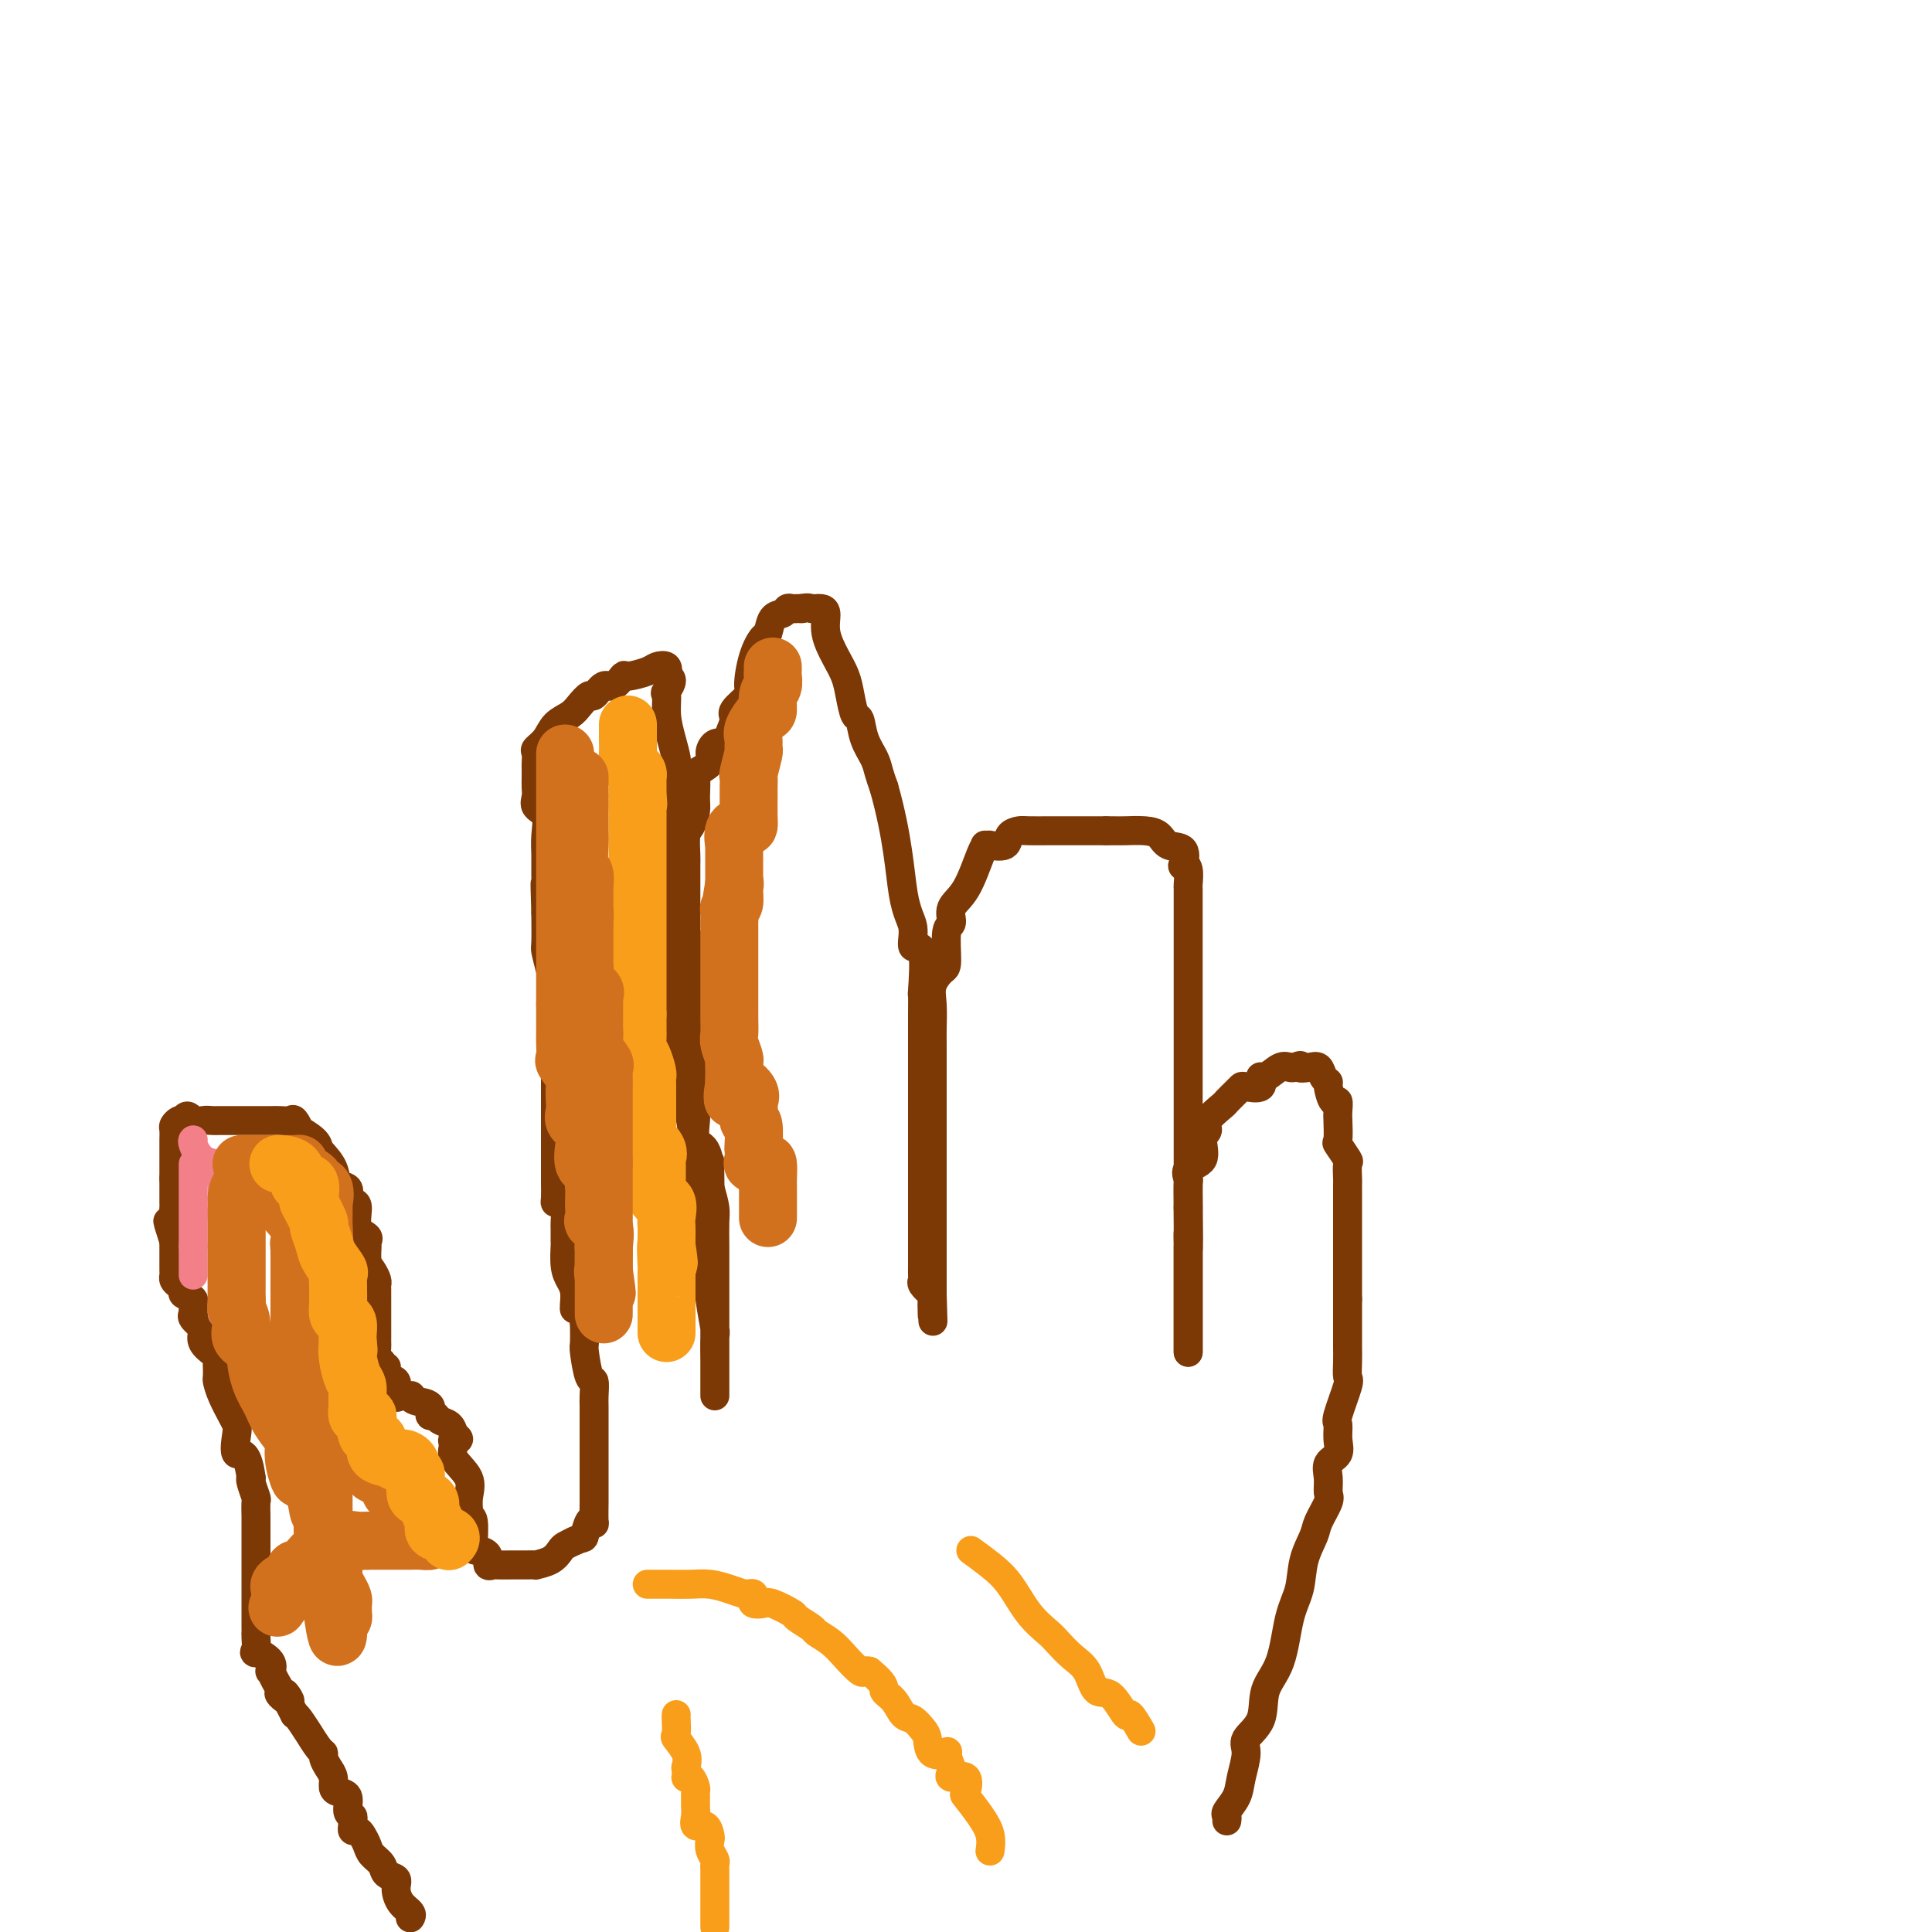 <svg viewBox='0 0 400 400' version='1.1' xmlns='http://www.w3.org/2000/svg' xmlns:xlink='http://www.w3.org/1999/xlink'><g fill='none' stroke='#7C3805' stroke-width='6' stroke-linecap='round' stroke-linejoin='round'><path d='M85,397c-0.051,0.073 -0.103,0.146 0,0c0.103,-0.146 0.360,-0.511 0,-1c-0.360,-0.489 -1.338,-1.104 -2,-2c-0.662,-0.896 -1.007,-2.074 -1,-3c0.007,-0.926 0.367,-1.599 0,-2c-0.367,-0.401 -1.460,-0.531 -2,-1c-0.540,-0.469 -0.526,-1.278 -1,-2c-0.474,-0.722 -1.437,-1.355 -2,-2c-0.563,-0.645 -0.725,-1.300 -1,-2c-0.275,-0.700 -0.662,-1.444 -1,-2c-0.338,-0.556 -0.625,-0.923 -1,-1c-0.375,-0.077 -0.837,0.136 -1,0c-0.163,-0.136 -0.028,-0.621 0,-1c0.028,-0.379 -0.052,-0.651 0,-1c0.052,-0.349 0.234,-0.775 0,-1c-0.234,-0.225 -0.885,-0.248 -1,-1c-0.115,-0.752 0.306,-2.232 0,-3c-0.306,-0.768 -1.340,-0.825 -2,-1c-0.660,-0.175 -0.947,-0.467 -1,-1c-0.053,-0.533 0.128,-1.306 0,-2c-0.128,-0.694 -0.564,-1.308 -1,-2c-0.436,-0.692 -0.871,-1.461 -1,-2c-0.129,-0.539 0.050,-0.848 0,-1c-0.050,-0.152 -0.328,-0.146 -1,-1c-0.672,-0.854 -1.737,-2.569 -2,-3c-0.263,-0.431 0.275,0.422 0,0c-0.275,-0.422 -1.364,-2.121 -2,-3c-0.636,-0.879 -0.818,-0.940 -1,-1'/><path d='M61,355c-3.815,-7.126 -1.351,-3.942 -1,-3c0.351,0.942 -1.409,-0.359 -2,-1c-0.591,-0.641 -0.012,-0.622 0,-1c0.012,-0.378 -0.544,-1.153 -1,-2c-0.456,-0.847 -0.812,-1.765 -1,-2c-0.188,-0.235 -0.208,0.214 0,0c0.208,-0.214 0.644,-1.090 0,-2c-0.644,-0.910 -2.369,-1.854 -3,-2c-0.631,-0.146 -0.169,0.505 0,0c0.169,-0.505 0.045,-2.165 0,-3c-0.045,-0.835 -0.012,-0.843 0,-1c0.012,-0.157 0.003,-0.461 0,-1c-0.003,-0.539 -0.001,-1.313 0,-2c0.001,-0.687 0.000,-1.287 0,-2c-0.000,-0.713 -0.000,-1.538 0,-2c0.000,-0.462 0.000,-0.561 0,-1c-0.000,-0.439 -0.000,-1.218 0,-2c0.000,-0.782 -0.000,-1.565 0,-2c0.000,-0.435 0.000,-0.521 0,-1c-0.000,-0.479 -0.000,-1.351 0,-2c0.000,-0.649 0.000,-1.075 0,-2c-0.000,-0.925 -0.000,-2.350 0,-3c0.000,-0.650 0.001,-0.525 0,-1c-0.001,-0.475 -0.004,-1.549 0,-2c0.004,-0.451 0.015,-0.278 0,-1c-0.015,-0.722 -0.056,-2.338 0,-3c0.056,-0.662 0.207,-0.371 0,-1c-0.207,-0.629 -0.774,-2.180 -1,-3c-0.226,-0.820 -0.113,-0.910 0,-1'/><path d='M52,306c-0.832,-6.487 -2.412,-4.703 -3,-5c-0.588,-0.297 -0.186,-2.675 0,-4c0.186,-1.325 0.155,-1.597 0,-2c-0.155,-0.403 -0.434,-0.938 -1,-2c-0.566,-1.062 -1.420,-2.652 -2,-4c-0.580,-1.348 -0.887,-2.455 -1,-3c-0.113,-0.545 -0.032,-0.526 0,-1c0.032,-0.474 0.015,-1.439 0,-2c-0.015,-0.561 -0.029,-0.718 0,-1c0.029,-0.282 0.101,-0.690 0,-1c-0.101,-0.310 -0.374,-0.520 -1,-1c-0.626,-0.480 -1.603,-1.228 -2,-2c-0.397,-0.772 -0.212,-1.568 0,-2c0.212,-0.432 0.451,-0.501 0,-1c-0.451,-0.499 -1.593,-1.429 -2,-2c-0.407,-0.571 -0.080,-0.783 0,-1c0.080,-0.217 -0.086,-0.439 0,-1c0.086,-0.561 0.426,-1.460 0,-2c-0.426,-0.540 -1.617,-0.722 -2,-1c-0.383,-0.278 0.041,-0.652 0,-1c-0.041,-0.348 -0.547,-0.671 -1,-1c-0.453,-0.329 -0.853,-0.666 -1,-1c-0.147,-0.334 -0.039,-0.666 0,-1c0.039,-0.334 0.011,-0.671 0,-1c-0.011,-0.329 -0.003,-0.652 0,-1c0.003,-0.348 0.001,-0.722 0,-1c-0.001,-0.278 -0.000,-0.459 0,-1c0.000,-0.541 0.000,-1.440 0,-2c-0.000,-0.560 -0.000,-0.780 0,-1'/><path d='M36,257c-2.475,-7.746 -0.663,-2.611 0,-1c0.663,1.611 0.178,-0.302 0,-2c-0.178,-1.698 -0.048,-3.179 0,-4c0.048,-0.821 0.013,-0.980 0,-1c-0.013,-0.020 -0.003,0.101 0,0c0.003,-0.101 0.001,-0.422 0,-1c-0.001,-0.578 -0.000,-1.413 0,-2c0.000,-0.587 0.000,-0.927 0,-1c-0.000,-0.073 -0.000,0.122 0,0c0.000,-0.122 0.000,-0.561 0,-1'/><path d='M36,244c-0.000,-2.743 -0.001,-3.102 0,-4c0.001,-0.898 0.003,-2.335 0,-3c-0.003,-0.665 -0.012,-0.557 0,-1c0.012,-0.443 0.044,-1.438 0,-2c-0.044,-0.562 -0.166,-0.690 0,-1c0.166,-0.310 0.619,-0.803 1,-1c0.381,-0.197 0.691,-0.099 1,0'/><path d='M38,232c0.668,-1.856 1.339,-0.497 2,0c0.661,0.497 1.311,0.133 2,0c0.689,-0.133 1.415,-0.036 2,0c0.585,0.036 1.028,0.010 1,0c-0.028,-0.010 -0.528,-0.003 0,0c0.528,0.003 2.085,0.001 3,0c0.915,-0.001 1.190,-0.000 1,0c-0.190,0.000 -0.844,0.000 0,0c0.844,-0.000 3.184,-0.000 4,0c0.816,0.000 0.106,0.001 0,0c-0.106,-0.001 0.391,-0.002 1,0c0.609,0.002 1.331,0.009 2,0c0.669,-0.009 1.287,-0.032 2,0c0.713,0.032 1.522,0.120 2,0c0.478,-0.120 0.625,-0.446 1,0c0.375,0.446 0.977,1.666 1,2c0.023,0.334 -0.532,-0.218 0,0c0.532,0.218 2.152,1.205 3,2c0.848,0.795 0.924,1.397 1,2'/><path d='M66,238c1.579,1.661 2.528,2.813 3,4c0.472,1.187 0.469,2.409 1,3c0.531,0.591 1.597,0.551 2,1c0.403,0.449 0.145,1.388 0,2c-0.145,0.612 -0.175,0.899 0,1c0.175,0.101 0.555,0.016 1,0c0.445,-0.016 0.957,0.035 1,1c0.043,0.965 -0.381,2.843 0,4c0.381,1.157 1.569,1.594 2,2c0.431,0.406 0.105,0.781 0,1c-0.105,0.219 0.010,0.283 0,1c-0.010,0.717 -0.146,2.089 0,3c0.146,0.911 0.575,1.361 1,2c0.425,0.639 0.846,1.467 1,2c0.154,0.533 0.041,0.773 0,1c-0.041,0.227 -0.011,0.442 0,1c0.011,0.558 0.003,1.459 0,2c-0.003,0.541 -0.001,0.722 0,1c0.001,0.278 0.000,0.655 0,1c-0.000,0.345 -0.000,0.660 0,1c0.000,0.340 0.000,0.706 0,1c-0.000,0.294 -0.001,0.516 0,1c0.001,0.484 0.003,1.229 0,2c-0.003,0.771 -0.011,1.567 0,2c0.011,0.433 0.041,0.501 0,1c-0.041,0.499 -0.155,1.428 0,2c0.155,0.572 0.577,0.786 1,1'/><path d='M79,282c0.724,4.131 1.033,1.457 1,1c-0.033,-0.457 -0.408,1.303 0,2c0.408,0.697 1.598,0.329 2,1c0.402,0.671 0.017,2.379 0,3c-0.017,0.621 0.333,0.154 1,0c0.667,-0.154 1.652,0.005 2,0c0.348,-0.005 0.058,-0.174 0,0c-0.058,0.174 0.116,0.691 1,1c0.884,0.309 2.478,0.411 3,1c0.522,0.589 -0.029,1.666 0,2c0.029,0.334 0.637,-0.075 1,0c0.363,0.075 0.482,0.636 1,1c0.518,0.364 1.434,0.533 2,1c0.566,0.467 0.783,1.234 1,2'/><path d='M94,297c1.867,1.422 0.533,0.978 0,1c-0.533,0.022 -0.267,0.511 0,1'/><path d='M94,299c-0.182,0.799 -0.638,1.798 0,3c0.638,1.202 2.371,2.608 3,4c0.629,1.392 0.154,2.769 0,4c-0.154,1.231 0.013,2.315 0,3c-0.013,0.685 -0.206,0.970 0,1c0.206,0.030 0.811,-0.195 1,1c0.189,1.195 -0.037,3.809 0,5c0.037,1.191 0.336,0.960 1,1c0.664,0.040 1.691,0.350 2,1c0.309,0.650 -0.101,1.638 0,2c0.101,0.362 0.712,0.097 1,0c0.288,-0.097 0.253,-0.026 1,0c0.747,0.026 2.274,0.008 3,0c0.726,-0.008 0.649,-0.004 1,0c0.351,0.004 1.131,0.008 2,0c0.869,-0.008 1.829,-0.030 2,0c0.171,0.030 -0.446,0.110 0,0c0.446,-0.110 1.955,-0.411 3,-1c1.045,-0.589 1.628,-1.466 2,-2c0.372,-0.534 0.535,-0.724 1,-1c0.465,-0.276 1.233,-0.638 2,-1'/><path d='M119,319c1.956,-0.822 1.845,-0.379 2,-1c0.155,-0.621 0.578,-2.308 1,-3c0.422,-0.692 0.845,-0.390 1,0c0.155,0.390 0.041,0.868 0,0c-0.041,-0.868 -0.011,-3.082 0,-4c0.011,-0.918 0.003,-0.538 0,-2c-0.003,-1.462 -0.001,-4.764 0,-6c0.001,-1.236 0.000,-0.406 0,-1c-0.000,-0.594 0.000,-2.610 0,-4c0.000,-1.390 -0.000,-2.153 0,-3c0.000,-0.847 0.001,-1.780 0,-2c-0.001,-0.220 -0.003,0.271 0,0c0.003,-0.271 0.011,-1.306 0,-2c-0.011,-0.694 -0.041,-1.048 0,-2c0.041,-0.952 0.155,-2.501 0,-3c-0.155,-0.499 -0.578,0.052 -1,-1c-0.422,-1.052 -0.845,-3.706 -1,-5c-0.155,-1.294 -0.044,-1.227 0,-2c0.044,-0.773 0.022,-2.387 0,-4'/><path d='M121,274c-0.774,-6.262 -1.710,-3.416 -2,-3c-0.290,0.416 0.066,-1.598 0,-3c-0.066,-1.402 -0.554,-2.191 -1,-3c-0.446,-0.809 -0.852,-1.638 -1,-3c-0.148,-1.362 -0.040,-3.256 0,-4c0.040,-0.744 0.011,-0.339 0,-1c-0.011,-0.661 -0.006,-2.387 0,-3c0.006,-0.613 0.012,-0.111 0,0c-0.012,0.111 -0.042,-0.167 0,-1c0.042,-0.833 0.155,-2.220 0,-3c-0.155,-0.780 -0.577,-0.953 -1,-1c-0.423,-0.047 -0.845,0.031 -1,0c-0.155,-0.031 -0.041,-0.173 0,-1c0.041,-0.827 0.011,-2.341 0,-3c-0.011,-0.659 -0.003,-0.464 0,-1c0.003,-0.536 0.001,-1.804 0,-3c-0.001,-1.196 -0.000,-2.320 0,-3c0.000,-0.680 0.000,-0.914 0,-2c-0.000,-1.086 -0.000,-3.023 0,-4c0.000,-0.977 -0.000,-0.994 0,-2c0.000,-1.006 0.000,-2.999 0,-4c-0.000,-1.001 -0.000,-1.009 0,-2c0.000,-0.991 0.001,-2.967 0,-4c-0.001,-1.033 -0.003,-1.125 0,-2c0.003,-0.875 0.011,-2.532 0,-4c-0.011,-1.468 -0.041,-2.746 0,-4c0.041,-1.254 0.155,-2.482 0,-4c-0.155,-1.518 -0.578,-3.324 -1,-5c-0.422,-1.676 -0.845,-3.220 -1,-4c-0.155,-0.780 -0.044,-0.794 0,-2c0.044,-1.206 0.022,-3.603 0,-6'/><path d='M113,189c-0.309,-9.842 -0.081,-4.948 0,-4c0.081,0.948 0.014,-2.049 0,-4c-0.014,-1.951 0.024,-2.854 0,-4c-0.024,-1.146 -0.112,-2.534 0,-4c0.112,-1.466 0.422,-3.011 0,-4c-0.422,-0.989 -1.577,-1.421 -2,-2c-0.423,-0.579 -0.113,-1.306 0,-2c0.113,-0.694 0.031,-1.356 0,-2c-0.031,-0.644 -0.010,-1.271 0,-2c0.010,-0.729 0.009,-1.559 0,-2c-0.009,-0.441 -0.026,-0.492 0,-1c0.026,-0.508 0.094,-1.473 0,-2c-0.094,-0.527 -0.349,-0.616 0,-1c0.349,-0.384 1.302,-1.064 2,-2c0.698,-0.936 1.142,-2.130 2,-3c0.858,-0.870 2.131,-1.418 3,-2c0.869,-0.582 1.335,-1.197 2,-2c0.665,-0.803 1.531,-1.792 2,-2c0.469,-0.208 0.543,0.366 1,0c0.457,-0.366 1.299,-1.670 2,-2c0.701,-0.330 1.261,0.315 2,0c0.739,-0.315 1.655,-1.588 2,-2c0.345,-0.412 0.117,0.039 1,0c0.883,-0.039 2.876,-0.567 4,-1c1.124,-0.433 1.380,-0.770 2,-1c0.620,-0.230 1.606,-0.351 2,0c0.394,0.351 0.197,1.176 0,2'/><path d='M138,140c2.008,0.357 0.528,2.249 0,3c-0.528,0.751 -0.103,0.360 0,1c0.103,0.640 -0.116,2.312 0,4c0.116,1.688 0.567,3.392 1,5c0.433,1.608 0.848,3.120 1,4c0.152,0.880 0.041,1.129 0,3c-0.041,1.871 -0.011,5.365 0,7c0.011,1.635 0.003,1.412 0,2c-0.003,0.588 -0.001,1.986 0,4c0.001,2.014 0.000,4.643 0,6c-0.000,1.357 -0.000,1.443 0,2c0.000,0.557 0.000,1.586 0,3c-0.000,1.414 -0.000,3.212 0,4c0.000,0.788 0.000,0.567 0,1c-0.000,0.433 -0.000,1.519 0,3c0.000,1.481 0.000,3.357 0,4c-0.000,0.643 -0.000,0.054 0,1c0.000,0.946 0.001,3.428 0,4c-0.001,0.572 -0.002,-0.766 0,0c0.002,0.766 0.008,3.635 0,5c-0.008,1.365 -0.030,1.226 0,2c0.030,0.774 0.113,2.462 0,4c-0.113,1.538 -0.423,2.925 0,4c0.423,1.075 1.580,1.836 2,3c0.420,1.164 0.102,2.731 0,4c-0.102,1.269 0.011,2.239 0,3c-0.011,0.761 -0.147,1.312 0,2c0.147,0.688 0.575,1.514 1,4c0.425,2.486 0.845,6.631 1,9c0.155,2.369 0.044,2.963 0,4c-0.044,1.037 -0.022,2.519 0,4'/><path d='M144,249c0.747,17.835 -0.384,7.921 0,5c0.384,-2.921 2.285,1.150 3,4c0.715,2.850 0.244,4.478 0,6c-0.244,1.522 -0.262,2.937 0,5c0.262,2.063 0.802,4.774 1,6c0.198,1.226 0.053,0.968 0,2c-0.053,1.032 -0.014,3.354 0,5c0.014,1.646 0.004,2.616 0,3c-0.004,0.384 -0.001,0.184 0,1c0.001,0.816 0.000,2.650 0,3c-0.000,0.350 -0.000,-0.785 0,-2c0.000,-1.215 0.000,-2.511 0,-4c-0.000,-1.489 0.000,-3.170 0,-5c-0.000,-1.830 -0.000,-3.810 0,-5c0.000,-1.190 0.001,-1.591 0,-3c-0.001,-1.409 -0.003,-3.825 0,-6c0.003,-2.175 0.011,-4.109 0,-6c-0.011,-1.891 -0.041,-3.740 0,-5c0.041,-1.260 0.155,-1.931 0,-3c-0.155,-1.069 -0.577,-2.534 -1,-4'/><path d='M147,246c-0.127,-7.620 0.057,-5.169 0,-5c-0.057,0.169 -0.355,-1.943 -1,-3c-0.645,-1.057 -1.637,-1.060 -2,-2c-0.363,-0.940 -0.097,-2.816 0,-4c0.097,-1.184 0.026,-1.677 0,-2c-0.026,-0.323 -0.007,-0.477 0,-2c0.007,-1.523 0.002,-4.415 0,-6c-0.002,-1.585 0.000,-1.862 0,-4c-0.000,-2.138 -0.003,-6.136 0,-8c0.003,-1.864 0.011,-1.593 0,-2c-0.011,-0.407 -0.041,-1.492 0,-3c0.041,-1.508 0.155,-3.440 0,-5c-0.155,-1.560 -0.577,-2.749 -1,-4c-0.423,-1.251 -0.845,-2.565 -1,-3c-0.155,-0.435 -0.042,0.010 0,-1c0.042,-1.010 0.011,-3.476 0,-5c-0.011,-1.524 -0.004,-2.107 0,-3c0.004,-0.893 0.004,-2.097 0,-3c-0.004,-0.903 -0.011,-1.505 0,-2c0.011,-0.495 0.041,-0.882 0,-2c-0.041,-1.118 -0.154,-2.965 0,-4c0.154,-1.035 0.574,-1.256 1,-2c0.426,-0.744 0.858,-2.009 1,-3c0.142,-0.991 -0.005,-1.707 0,-3c0.005,-1.293 0.161,-3.163 0,-4c-0.161,-0.837 -0.640,-0.641 0,-1c0.640,-0.359 2.398,-1.271 3,-2c0.602,-0.729 0.047,-1.273 0,-2c-0.047,-0.727 0.415,-1.636 1,-2c0.585,-0.364 1.292,-0.182 2,0'/><path d='M150,154c1.081,-1.374 0.783,-1.309 1,-2c0.217,-0.691 0.950,-2.137 1,-3c0.050,-0.863 -0.582,-1.142 0,-2c0.582,-0.858 2.380,-2.294 3,-3c0.620,-0.706 0.063,-0.683 0,-2c-0.063,-1.317 0.368,-3.974 1,-6c0.632,-2.026 1.465,-3.422 2,-4c0.535,-0.578 0.773,-0.337 1,-1c0.227,-0.663 0.442,-2.230 1,-3c0.558,-0.770 1.459,-0.742 2,-1c0.541,-0.258 0.722,-0.801 1,-1c0.278,-0.199 0.652,-0.054 1,0c0.348,0.054 0.671,0.015 1,0c0.329,-0.015 0.665,-0.008 1,0'/><path d='M166,126c1.332,-0.310 1.662,-0.086 2,0c0.338,0.086 0.685,0.035 1,0c0.315,-0.035 0.599,-0.054 1,0c0.401,0.054 0.919,0.179 1,1c0.081,0.821 -0.277,2.336 0,4c0.277,1.664 1.188,3.476 2,5c0.812,1.524 1.526,2.760 2,4c0.474,1.240 0.708,2.485 1,4c0.292,1.515 0.641,3.301 1,4c0.359,0.699 0.726,0.312 1,1c0.274,0.688 0.455,2.453 1,4c0.545,1.547 1.454,2.878 2,4c0.546,1.122 0.727,2.035 1,3c0.273,0.965 0.636,1.983 1,3'/><path d='M183,163c2.942,10.352 3.296,17.732 4,22c0.704,4.268 1.758,5.424 2,7c0.242,1.576 -0.327,3.572 0,4c0.327,0.428 1.552,-0.714 2,1c0.448,1.714 0.120,6.282 0,8c-0.120,1.718 -0.032,0.585 0,1c0.032,0.415 0.009,2.379 0,4c-0.009,1.621 -0.002,2.898 0,4c0.002,1.102 0.001,2.030 0,3c-0.001,0.970 -0.000,1.982 0,3c0.000,1.018 0.000,2.041 0,3c-0.000,0.959 -0.000,1.855 0,3c0.000,1.145 0.000,2.539 0,4c-0.000,1.461 -0.000,2.989 0,4c0.000,1.011 0.000,1.505 0,2c-0.000,0.495 -0.000,0.993 0,2c0.000,1.007 0.000,2.525 0,4c-0.000,1.475 -0.000,2.907 0,4c0.000,1.093 0.000,1.847 0,3c-0.000,1.153 -0.000,2.704 0,4c0.000,1.296 0.000,2.336 0,3c-0.000,0.664 -0.002,0.951 0,2c0.002,1.049 0.006,2.861 0,4c-0.006,1.139 -0.022,1.604 0,2c0.022,0.396 0.083,0.722 0,1c-0.083,0.278 -0.309,0.508 0,1c0.309,0.492 1.155,1.246 2,2'/><path d='M193,268c0.309,10.068 0.083,3.739 0,2c-0.083,-1.739 -0.022,1.113 0,2c0.022,0.887 0.006,-0.191 0,-1c-0.006,-0.809 -0.002,-1.351 0,-2c0.002,-0.649 0.000,-1.407 0,-2c-0.000,-0.593 -0.000,-1.021 0,-2c0.000,-0.979 0.000,-2.507 0,-4c-0.000,-1.493 -0.000,-2.949 0,-4c0.000,-1.051 0.000,-1.698 0,-3c-0.000,-1.302 -0.000,-3.261 0,-4c0.000,-0.739 0.000,-0.259 0,-1c-0.000,-0.741 -0.000,-2.704 0,-4c0.000,-1.296 0.000,-1.925 0,-3c-0.000,-1.075 -0.000,-2.597 0,-4c0.000,-1.403 0.000,-2.687 0,-4c-0.000,-1.313 -0.000,-2.657 0,-4'/><path d='M193,230c0.000,-7.622 0.000,-5.676 0,-6c-0.000,-0.324 -0.000,-2.917 0,-4c0.000,-1.083 0.000,-0.656 0,-1c-0.000,-0.344 -0.002,-1.460 0,-2c0.002,-0.540 0.007,-0.506 0,-1c-0.007,-0.494 -0.026,-1.518 0,-3c0.026,-1.482 0.097,-3.424 0,-5c-0.097,-1.576 -0.361,-2.788 0,-4c0.361,-1.212 1.348,-2.425 2,-3c0.652,-0.575 0.968,-0.513 1,-2c0.032,-1.487 -0.220,-4.524 0,-6c0.220,-1.476 0.910,-1.390 1,-2c0.090,-0.610 -0.422,-1.915 0,-3c0.422,-1.085 1.778,-1.951 3,-4c1.222,-2.049 2.310,-5.282 3,-7c0.690,-1.718 0.980,-1.923 1,-2c0.020,-0.077 -0.231,-0.027 0,0c0.231,0.027 0.944,0.032 1,0c0.056,-0.032 -0.545,-0.100 0,0c0.545,0.100 2.237,0.366 3,0c0.763,-0.366 0.598,-1.366 1,-2c0.402,-0.634 1.372,-0.902 2,-1c0.628,-0.098 0.914,-0.026 2,0c1.086,0.026 2.971,0.007 4,0c1.029,-0.007 1.200,-0.002 2,0c0.800,0.002 2.229,0.001 4,0c1.771,-0.001 3.886,-0.000 6,0'/><path d='M229,172c3.491,0.008 3.220,0.027 4,0c0.780,-0.027 2.612,-0.101 4,0c1.388,0.101 2.332,0.377 3,1c0.668,0.623 1.058,1.593 2,2c0.942,0.407 2.434,0.249 3,1c0.566,0.751 0.204,2.409 0,3c-0.204,0.591 -0.251,0.116 0,0c0.251,-0.116 0.799,0.127 1,1c0.201,0.873 0.054,2.376 0,3c-0.054,0.624 -0.014,0.370 0,1c0.014,0.630 0.004,2.143 0,3c-0.004,0.857 -0.001,1.059 0,2c0.001,0.941 0.000,2.620 0,4c-0.000,1.380 -0.000,2.460 0,4c0.000,1.540 0.000,3.541 0,4c-0.000,0.459 -0.000,-0.625 0,0c0.000,0.625 0.000,2.960 0,5c-0.000,2.040 -0.000,3.785 0,5c0.000,1.215 0.000,1.902 0,3c-0.000,1.098 -0.000,2.609 0,4c0.000,1.391 0.000,2.662 0,4c-0.000,1.338 -0.000,2.743 0,4c0.000,1.257 0.000,2.366 0,4c-0.000,1.634 -0.000,3.791 0,6c0.000,2.209 0.000,4.468 0,5c-0.000,0.532 -0.000,-0.665 0,0c0.000,0.665 0.000,3.190 0,5c-0.000,1.810 -0.000,2.905 0,4'/><path d='M246,250c0.155,12.743 0.041,7.600 0,6c-0.041,-1.600 -0.011,0.344 0,2c0.011,1.656 0.003,3.025 0,4c-0.003,0.975 -0.001,1.556 0,2c0.001,0.444 0.000,0.752 0,1c-0.000,0.248 -0.000,0.436 0,1c0.000,0.564 0.000,1.503 0,2c-0.000,0.497 -0.000,0.552 0,1c0.000,0.448 0.000,1.290 0,2c-0.000,0.710 -0.000,1.289 0,2c0.000,0.711 0.000,1.554 0,2c-0.000,0.446 -0.000,0.495 0,1c0.000,0.505 0.000,1.467 0,2c-0.000,0.533 -0.000,0.638 0,1c0.000,0.362 0.000,0.982 0,1c-0.000,0.018 -0.000,-0.566 0,-1c0.000,-0.434 0.000,-0.717 0,-1'/><path d='M246,278c0.000,4.162 0.000,0.568 0,-1c-0.000,-1.568 -0.000,-1.111 0,-1c0.000,0.111 0.000,-0.124 0,-1c-0.000,-0.876 -0.000,-2.394 0,-3c0.000,-0.606 0.000,-0.299 0,-1c-0.000,-0.701 -0.000,-2.410 0,-3c0.000,-0.590 0.000,-0.060 0,-2c-0.000,-1.940 -0.000,-6.348 0,-8c0.000,-1.652 0.001,-0.546 0,-1c-0.001,-0.454 -0.003,-2.468 0,-4c0.003,-1.532 0.013,-2.582 0,-4c-0.013,-1.418 -0.047,-3.202 0,-4c0.047,-0.798 0.175,-0.609 0,-1c-0.175,-0.391 -0.652,-1.363 0,-2c0.652,-0.637 2.434,-0.938 3,-2c0.566,-1.062 -0.085,-2.885 0,-4c0.085,-1.115 0.905,-1.521 1,-2c0.095,-0.479 -0.535,-1.032 0,-2c0.535,-0.968 2.235,-2.351 3,-3c0.765,-0.649 0.595,-0.564 1,-1c0.405,-0.436 1.387,-1.393 2,-2c0.613,-0.607 0.859,-0.865 1,-1c0.141,-0.135 0.177,-0.149 1,0c0.823,0.149 2.434,0.460 3,0c0.566,-0.460 0.088,-1.692 0,-2c-0.088,-0.308 0.213,0.309 1,0c0.787,-0.309 2.058,-1.545 3,-2c0.942,-0.455 1.555,-0.130 2,0c0.445,0.130 0.723,0.065 1,0'/><path d='M268,221c1.991,-0.781 0.968,-0.234 1,0c0.032,0.234 1.118,0.154 2,0c0.882,-0.154 1.560,-0.383 2,0c0.440,0.383 0.644,1.379 1,2c0.356,0.621 0.866,0.867 1,1c0.134,0.133 -0.108,0.155 0,1c0.108,0.845 0.565,2.514 1,3c0.435,0.486 0.846,-0.213 1,0c0.154,0.213 0.049,1.336 0,2c-0.049,0.664 -0.041,0.869 0,2c0.041,1.131 0.116,3.189 0,4c-0.116,0.811 -0.423,0.374 0,1c0.423,0.626 1.578,2.313 2,3c0.422,0.687 0.113,0.373 0,1c-0.113,0.627 -0.030,2.193 0,3c0.030,0.807 0.008,0.853 0,1c-0.008,0.147 -0.002,0.394 0,1c0.002,0.606 0.001,1.571 0,2c-0.001,0.429 -0.000,0.322 0,1c0.000,0.678 0.000,2.140 0,3c-0.000,0.860 -0.000,1.119 0,2c0.000,0.881 0.000,2.383 0,3c-0.000,0.617 -0.000,0.348 0,1c0.000,0.652 0.000,2.226 0,3c-0.000,0.774 -0.000,0.747 0,1c0.000,0.253 0.000,0.787 0,2c-0.000,1.213 -0.000,3.107 0,5'/><path d='M279,269c0.000,5.528 0.000,4.849 0,5c-0.000,0.151 -0.001,1.133 0,2c0.001,0.867 0.002,1.617 0,2c-0.002,0.383 -0.008,0.397 0,1c0.008,0.603 0.031,1.795 0,3c-0.031,1.205 -0.114,2.423 0,3c0.114,0.577 0.425,0.515 0,2c-0.425,1.485 -1.586,4.519 -2,6c-0.414,1.481 -0.083,1.411 0,2c0.083,0.589 -0.083,1.839 0,3c0.083,1.161 0.417,2.234 0,3c-0.417,0.766 -1.583,1.223 -2,2c-0.417,0.777 -0.086,1.872 0,3c0.086,1.128 -0.075,2.288 0,3c0.075,0.712 0.386,0.976 0,2c-0.386,1.024 -1.469,2.807 -2,4c-0.531,1.193 -0.511,1.795 -1,3c-0.489,1.205 -1.487,3.012 -2,5c-0.513,1.988 -0.541,4.156 -1,6c-0.459,1.844 -1.350,3.365 -2,6c-0.650,2.635 -1.059,6.384 -2,9c-0.941,2.616 -2.413,4.100 -3,6c-0.587,1.900 -0.289,4.216 -1,6c-0.711,1.784 -2.433,3.035 -3,4c-0.567,0.965 0.020,1.645 0,3c-0.020,1.355 -0.646,3.385 -1,5c-0.354,1.615 -0.435,2.814 -1,4c-0.565,1.186 -1.614,2.358 -2,3c-0.386,0.642 -0.110,0.755 0,1c0.110,0.245 0.055,0.623 0,1'/></g>
<g fill='none' stroke='#F99E1B' stroke-width='6' stroke-linecap='round' stroke-linejoin='round'><path d='M201,321c1.329,0.967 2.659,1.935 4,3c1.341,1.065 2.694,2.228 4,4c1.306,1.772 2.566,4.153 4,6c1.434,1.847 3.041,3.162 4,4c0.959,0.838 1.271,1.201 2,2c0.729,0.799 1.877,2.034 3,3c1.123,0.966 2.222,1.664 3,3c0.778,1.336 1.235,3.311 2,4c0.765,0.689 1.838,0.091 3,1c1.162,0.909 2.415,3.326 3,4c0.585,0.674 0.504,-0.396 1,0c0.496,0.396 1.570,2.256 2,3c0.430,0.744 0.215,0.372 0,0'/><path d='M134,328c0.601,0.002 1.203,0.003 2,0c0.797,-0.003 1.790,-0.011 3,0c1.210,0.011 2.639,0.042 4,0c1.361,-0.042 2.656,-0.156 4,0c1.344,0.156 2.739,0.580 4,1c1.261,0.420 2.389,0.834 3,1c0.611,0.166 0.706,0.083 1,0c0.294,-0.083 0.786,-0.168 1,0c0.214,0.168 0.149,0.588 0,1c-0.149,0.412 -0.383,0.816 0,1c0.383,0.184 1.381,0.147 2,0c0.619,-0.147 0.857,-0.405 2,0c1.143,0.405 3.191,1.473 4,2c0.809,0.527 0.379,0.514 1,1c0.621,0.486 2.292,1.472 3,2c0.708,0.528 0.452,0.597 1,1c0.548,0.403 1.901,1.141 3,2c1.099,0.859 1.944,1.838 3,3c1.056,1.162 2.323,2.505 3,3c0.677,0.495 0.765,0.141 1,0c0.235,-0.141 0.618,-0.071 1,0'/><path d='M180,346c3.678,2.997 2.873,3.489 3,4c0.127,0.511 1.186,1.042 2,2c0.814,0.958 1.382,2.345 2,3c0.618,0.655 1.288,0.579 2,1c0.712,0.421 1.468,1.339 2,2c0.532,0.661 0.840,1.063 1,2c0.160,0.937 0.173,2.407 1,3c0.827,0.593 2.467,0.307 3,0c0.533,-0.307 -0.042,-0.635 0,0c0.042,0.635 0.702,2.234 1,3c0.298,0.766 0.235,0.700 0,1c-0.235,0.300 -0.642,0.968 0,1c0.642,0.032 2.334,-0.572 3,0c0.666,0.572 0.308,2.318 0,3c-0.308,0.682 -0.566,0.299 0,1c0.566,0.701 1.956,2.487 3,4c1.044,1.513 1.743,2.754 2,4c0.257,1.246 0.074,2.499 0,3c-0.074,0.501 -0.037,0.251 0,0'/><path d='M140,355c-0.016,0.094 -0.032,0.188 0,1c0.032,0.812 0.112,2.341 0,3c-0.112,0.659 -0.415,0.447 0,1c0.415,0.553 1.547,1.872 2,3c0.453,1.128 0.226,2.064 0,3'/><path d='M142,366c0.265,2.184 -0.073,2.142 0,2c0.073,-0.142 0.555,-0.386 1,0c0.445,0.386 0.852,1.401 1,2c0.148,0.599 0.038,0.781 0,1c-0.038,0.219 -0.004,0.473 0,1c0.004,0.527 -0.023,1.325 0,2c0.023,0.675 0.098,1.227 0,2c-0.098,0.773 -0.367,1.768 0,2c0.367,0.232 1.370,-0.299 2,0c0.630,0.299 0.887,1.428 1,2c0.113,0.572 0.083,0.587 0,1c-0.083,0.413 -0.218,1.223 0,2c0.218,0.777 0.791,1.522 1,2c0.209,0.478 0.056,0.691 0,1c-0.056,0.309 -0.015,0.715 0,1c0.015,0.285 0.004,0.447 0,1c-0.004,0.553 -0.001,1.495 0,2c0.001,0.505 0.000,0.573 0,1c-0.000,0.427 -0.000,1.214 0,2c0.000,0.786 0.000,1.572 0,2c-0.000,0.428 -0.000,0.500 0,1c0.000,0.500 0.000,1.429 0,2c-0.000,0.571 -0.000,0.786 0,1'/></g>
<g fill='none' stroke='#F37F89' stroke-width='6' stroke-linecap='round' stroke-linejoin='round'><path d='M40,241c0.000,1.674 0.000,3.347 0,4c0.000,0.653 0.000,0.284 0,1c0.000,0.716 0.000,2.516 0,3c0.000,0.484 0.000,-0.348 0,0c0.000,0.348 0.000,1.875 0,3c0.000,1.125 0.000,1.848 0,2c0.000,0.152 0.000,-0.267 0,0c0.000,0.267 0.000,1.219 0,2c0.000,0.781 0.000,1.390 0,2'/><path d='M40,258c0.000,2.419 0.000,-0.032 0,0c0.000,0.032 0.000,2.547 0,4c0.000,1.453 0.000,1.844 0,2c0.000,0.156 0.000,0.078 0,0'/><path d='M40,236c-0.133,0.112 -0.267,0.223 0,1c0.267,0.777 0.933,2.218 2,3c1.067,0.782 2.535,0.905 3,1c0.465,0.095 -0.071,0.162 0,1c0.071,0.838 0.751,2.448 1,3c0.249,0.552 0.067,0.045 0,0c-0.067,-0.045 -0.018,0.373 0,1c0.018,0.627 0.005,1.465 0,2c-0.005,0.535 -0.003,0.768 0,1'/><path d='M46,249c0.928,2.065 0.249,0.727 0,1c-0.249,0.273 -0.067,2.156 0,3c0.067,0.844 0.018,0.650 0,1c-0.018,0.350 -0.005,1.246 0,2c0.005,0.754 0.001,1.367 0,2c-0.001,0.633 -0.000,1.286 0,2c0.000,0.714 0.000,1.489 0,2c-0.000,0.511 -0.000,0.756 0,1c0.000,0.244 0.000,0.485 0,1c-0.000,0.515 -0.000,1.305 0,2c0.000,0.695 0.000,1.297 0,2c-0.000,0.703 -0.000,1.508 0,2c0.000,0.492 0.000,0.671 0,1c-0.000,0.329 -0.000,0.808 0,1c0.000,0.192 0.000,0.096 0,0'/></g>
<g fill='none' stroke='#D2711D' stroke-width='12' stroke-linecap='round' stroke-linejoin='round'><path d='M50,241c0.534,0.001 1.068,0.002 2,0c0.932,-0.002 2.262,-0.008 4,0c1.738,0.008 3.886,0.030 5,0c1.114,-0.030 1.196,-0.113 1,0c-0.196,0.113 -0.669,0.420 0,1c0.669,0.580 2.481,1.431 3,2c0.519,0.569 -0.253,0.856 0,1c0.253,0.144 1.532,0.146 2,1c0.468,0.854 0.125,2.559 0,3c-0.125,0.441 -0.034,-0.381 0,0c0.034,0.381 0.010,1.966 0,3c-0.010,1.034 -0.005,1.517 0,2'/><path d='M67,254c0.309,3.719 0.083,8.018 0,10c-0.083,1.982 -0.022,1.648 0,2c0.022,0.352 0.006,1.390 0,2c-0.006,0.610 -0.002,0.792 0,1c0.002,0.208 0.000,0.441 0,1c-0.000,0.559 -0.000,1.443 0,2c0.000,0.557 0.000,0.787 0,1c-0.000,0.213 -0.000,0.410 0,1c0.000,0.590 0.000,1.573 0,2c-0.000,0.427 -0.000,0.299 0,1c0.000,0.701 0.000,2.233 0,3c-0.000,0.767 -0.000,0.769 0,1c0.000,0.231 0.000,0.691 0,1c-0.000,0.309 -0.000,0.468 0,1c0.000,0.532 0.000,1.438 0,2c-0.000,0.562 -0.000,0.781 0,1'/><path d='M67,286c-0.000,5.452 -0.000,3.082 0,3c0.000,-0.082 0.000,2.125 0,4c-0.000,1.875 -0.000,3.419 0,4c0.000,0.581 0.000,0.200 0,1c-0.000,0.800 -0.000,2.783 0,4c0.000,1.217 0.001,1.669 0,3c-0.001,1.331 -0.002,3.542 0,5c0.002,1.458 0.008,2.163 0,3c-0.008,0.837 -0.030,1.806 0,2c0.030,0.194 0.113,-0.387 0,0c-0.113,0.387 -0.422,1.743 0,3c0.422,1.257 1.577,2.416 2,3c0.423,0.584 0.116,0.593 0,1c-0.116,0.407 -0.041,1.212 0,2c0.041,0.788 0.050,1.559 0,2c-0.050,0.441 -0.157,0.552 0,1c0.157,0.448 0.578,1.233 1,2c0.422,0.767 0.846,1.516 1,2c0.154,0.484 0.039,0.704 0,1c-0.039,0.296 -0.000,0.667 0,1c0.000,0.333 -0.038,0.628 0,1c0.038,0.372 0.154,0.821 0,1c-0.154,0.179 -0.577,0.090 -1,0'/><path d='M70,335c0.238,7.616 -0.668,2.157 -1,0c-0.332,-2.157 -0.089,-1.011 0,-1c0.089,0.011 0.024,-1.114 0,-2c-0.024,-0.886 -0.006,-1.531 0,-2c0.006,-0.469 0.002,-0.760 0,-1c-0.002,-0.240 0.000,-0.430 0,-1c-0.000,-0.570 -0.003,-1.519 0,-2c0.003,-0.481 0.011,-0.493 0,-1c-0.011,-0.507 -0.040,-1.509 0,-2c0.040,-0.491 0.151,-0.472 0,-1c-0.151,-0.528 -0.564,-1.604 -1,-3c-0.436,-1.396 -0.896,-3.112 -1,-4c-0.104,-0.888 0.147,-0.949 0,-1c-0.147,-0.051 -0.694,-0.091 -1,-1c-0.306,-0.909 -0.373,-2.688 -1,-4c-0.627,-1.312 -1.813,-2.156 -3,-3'/><path d='M62,306c-1.180,-4.369 -0.130,-0.790 0,0c0.130,0.790 -0.661,-1.208 -1,-3c-0.339,-1.792 -0.227,-3.377 0,-4c0.227,-0.623 0.568,-0.286 0,-1c-0.568,-0.714 -2.044,-2.481 -3,-4c-0.956,-1.519 -1.392,-2.791 -2,-4c-0.608,-1.209 -1.388,-2.357 -2,-4c-0.612,-1.643 -1.058,-3.782 -1,-5c0.058,-1.218 0.618,-1.516 0,-2c-0.618,-0.484 -2.414,-1.156 -3,-2c-0.586,-0.844 0.039,-1.862 0,-3c-0.039,-1.138 -0.743,-2.398 -1,-3c-0.257,-0.602 -0.069,-0.546 0,-1c0.069,-0.454 0.018,-1.417 0,-2c-0.018,-0.583 -0.005,-0.785 0,-1c0.005,-0.215 0.001,-0.441 0,-1c-0.001,-0.559 -0.000,-1.449 0,-2c0.000,-0.551 0.000,-0.761 0,-1c-0.000,-0.239 -0.000,-0.506 0,-1c0.000,-0.494 0.000,-1.213 0,-2c-0.000,-0.787 -0.000,-1.641 0,-2c0.000,-0.359 0.000,-0.222 0,-1c-0.000,-0.778 -0.000,-2.471 0,-3c0.000,-0.529 0.000,0.107 0,0c-0.000,-0.107 -0.000,-0.956 0,-2c0.000,-1.044 0.000,-2.281 0,-3c-0.000,-0.719 -0.000,-0.920 0,-1c0.000,-0.080 0.000,-0.040 0,0'/><path d='M49,248c0.448,-4.486 2.069,-1.202 3,0c0.931,1.202 1.174,0.322 2,0c0.826,-0.322 2.236,-0.084 3,0c0.764,0.084 0.880,0.015 1,0c0.120,-0.015 0.242,0.025 0,0c-0.242,-0.025 -0.850,-0.113 0,1c0.850,1.113 3.156,3.428 4,5c0.844,1.572 0.226,2.400 0,3c-0.226,0.600 -0.061,0.973 0,1c0.061,0.027 0.016,-0.291 0,0c-0.016,0.291 -0.004,1.191 0,2c0.004,0.809 0.001,1.525 0,2c-0.001,0.475 -0.000,0.707 0,1c0.000,0.293 0.000,0.645 0,1c-0.000,0.355 -0.000,0.711 0,1c0.000,0.289 0.000,0.511 0,1c-0.000,0.489 -0.000,1.246 0,2c0.000,0.754 0.000,1.504 0,2c-0.000,0.496 -0.000,0.738 0,1c0.000,0.262 0.000,0.542 0,1c-0.000,0.458 -0.000,1.092 0,2c0.000,0.908 0.000,2.089 0,3c-0.000,0.911 -0.000,1.553 0,2c0.000,0.447 0.001,0.701 0,1c-0.001,0.299 -0.003,0.645 0,1c0.003,0.355 0.012,0.719 0,1c-0.012,0.281 -0.046,0.479 0,1c0.046,0.521 0.173,1.366 0,2c-0.173,0.634 -0.644,1.056 0,1c0.644,-0.056 2.404,-0.592 3,0c0.596,0.592 0.027,2.312 0,3c-0.027,0.688 0.486,0.344 1,0'/><path d='M66,289c0.749,0.375 0.620,-0.189 1,0c0.380,0.189 1.269,1.130 2,2c0.731,0.870 1.304,1.670 2,3c0.696,1.330 1.514,3.191 2,4c0.486,0.809 0.641,0.567 1,1c0.359,0.433 0.923,1.540 1,2c0.077,0.460 -0.334,0.271 0,1c0.334,0.729 1.413,2.374 2,3c0.587,0.626 0.681,0.232 1,0c0.319,-0.232 0.864,-0.303 1,0c0.136,0.303 -0.137,0.979 0,1c0.137,0.021 0.683,-0.613 1,0c0.317,0.613 0.404,2.472 1,3c0.596,0.528 1.701,-0.276 2,0c0.299,0.276 -0.209,1.631 0,2c0.209,0.369 1.133,-0.247 2,0c0.867,0.247 1.676,1.356 2,2c0.324,0.644 0.162,0.822 0,1'/><path d='M87,314c3.128,4.123 0.447,1.932 0,1c-0.447,-0.932 1.338,-0.603 2,0c0.662,0.603 0.199,1.482 0,2c-0.199,0.518 -0.134,0.675 0,1c0.134,0.325 0.337,0.819 0,1c-0.337,0.181 -1.213,0.048 -2,0c-0.787,-0.048 -1.484,-0.013 -2,0c-0.516,0.013 -0.850,0.003 -2,0c-1.150,-0.003 -3.117,-0.001 -4,0c-0.883,0.001 -0.681,0.000 -1,0c-0.319,-0.000 -1.160,-0.000 -2,0'/><path d='M76,319c-1.904,-0.009 -1.165,-0.030 -1,0c0.165,0.030 -0.245,0.112 -1,0c-0.755,-0.112 -1.854,-0.417 -3,0c-1.146,0.417 -2.338,1.556 -3,2c-0.662,0.444 -0.794,0.194 -1,0c-0.206,-0.194 -0.485,-0.331 -1,0c-0.515,0.331 -1.264,1.132 -2,2c-0.736,0.868 -1.459,1.805 -2,2c-0.541,0.195 -0.902,-0.351 -1,0c-0.098,0.351 0.065,1.600 0,2c-0.065,0.400 -0.357,-0.047 -1,0c-0.643,0.047 -1.636,0.590 -2,1c-0.364,0.410 -0.097,0.687 0,1c0.097,0.313 0.026,0.661 0,1c-0.026,0.339 -0.007,0.668 0,1c0.007,0.332 0.004,0.666 0,1'/><path d='M58,332c-1.000,1.500 -0.500,0.750 0,0'/></g>
<g fill='none' stroke='#F99E1B' stroke-width='12' stroke-linecap='round' stroke-linejoin='round'><path d='M58,241c-0.325,-0.016 -0.651,-0.031 0,0c0.651,0.031 2.277,0.110 3,1c0.723,0.890 0.541,2.593 1,3c0.459,0.407 1.558,-0.482 2,0c0.442,0.482 0.227,2.334 0,3c-0.227,0.666 -0.465,0.145 0,1c0.465,0.855 1.635,3.088 2,4c0.365,0.912 -0.074,0.505 0,1c0.074,0.495 0.661,1.891 1,3c0.339,1.109 0.431,1.930 1,3c0.569,1.070 1.617,2.387 2,3c0.383,0.613 0.102,0.521 0,1c-0.102,0.479 -0.025,1.529 0,2c0.025,0.471 -0.004,0.363 0,1c0.004,0.637 0.039,2.019 0,3c-0.039,0.981 -0.154,1.561 0,2c0.154,0.439 0.577,0.736 1,1c0.423,0.264 0.845,0.494 1,1c0.155,0.506 0.044,1.287 0,2c-0.044,0.713 -0.022,1.356 0,2'/><path d='M72,278c0.321,2.484 0.125,1.193 0,1c-0.125,-0.193 -0.177,0.710 0,2c0.177,1.290 0.583,2.966 1,4c0.417,1.034 0.847,1.426 1,2c0.153,0.574 0.031,1.330 0,2c-0.031,0.670 0.031,1.252 0,2c-0.031,0.748 -0.154,1.661 0,2c0.154,0.339 0.585,0.104 1,0c0.415,-0.104 0.816,-0.079 1,0c0.184,0.079 0.152,0.210 0,1c-0.152,0.790 -0.425,2.239 0,3c0.425,0.761 1.547,0.833 2,1c0.453,0.167 0.237,0.430 0,1c-0.237,0.570 -0.496,1.449 0,2c0.496,0.551 1.748,0.776 3,1'/><path d='M81,302c1.410,1.366 1.436,0.279 2,0c0.564,-0.279 1.668,0.248 2,1c0.332,0.752 -0.108,1.729 0,2c0.108,0.271 0.763,-0.162 1,0c0.237,0.162 0.057,0.921 0,1c-0.057,0.079 0.008,-0.523 0,0c-0.008,0.523 -0.089,2.170 0,3c0.089,0.830 0.346,0.842 1,1c0.654,0.158 1.703,0.462 2,1c0.297,0.538 -0.159,1.311 0,2c0.159,0.689 0.932,1.295 1,2c0.068,0.705 -0.569,1.509 0,2c0.569,0.491 2.346,0.671 3,1c0.654,0.329 0.187,0.808 0,1c-0.187,0.192 -0.093,0.096 0,0'/><path d='M130,150c0.002,0.273 0.003,0.545 0,1c-0.003,0.455 -0.011,1.092 0,2c0.011,0.908 0.041,2.089 0,3c-0.041,0.911 -0.155,1.554 0,2c0.155,0.446 0.577,0.696 1,1c0.423,0.304 0.845,0.662 1,1c0.155,0.338 0.041,0.658 0,1c-0.041,0.342 -0.011,0.708 0,1c0.011,0.292 0.003,0.512 0,1c-0.003,0.488 -0.002,1.244 0,2'/><path d='M132,165c0.309,2.433 0.083,1.015 0,1c-0.083,-0.015 -0.022,1.373 0,2c0.022,0.627 0.006,0.494 0,1c-0.006,0.506 -0.002,1.651 0,2c0.002,0.349 0.000,-0.100 0,0c-0.000,0.100 -0.000,0.748 0,1c0.000,0.252 0.000,0.108 0,1c-0.000,0.892 -0.000,2.821 0,4c0.000,1.179 0.000,1.609 0,2c-0.000,0.391 -0.000,0.742 0,1c0.000,0.258 0.000,0.423 0,1c-0.000,0.577 -0.000,1.567 0,2c0.000,0.433 0.000,0.310 0,1c-0.000,0.690 -0.000,2.195 0,3c0.000,0.805 0.000,0.912 0,1c-0.000,0.088 -0.000,0.159 0,1c0.000,0.841 0.000,2.452 0,3c-0.000,0.548 -0.000,0.033 0,0c0.000,-0.033 0.000,0.416 0,1c-0.000,0.584 -0.000,1.303 0,2c0.000,0.697 0.000,1.370 0,2c-0.000,0.630 -0.000,1.216 0,2c0.000,0.784 0.000,1.767 0,2c0.000,0.233 0.000,-0.285 0,0c0.000,0.285 0.000,1.372 0,2c0.000,0.628 0.000,0.798 0,1c0.000,0.202 0.000,0.435 0,1c0.000,0.565 0.000,1.461 0,2c0.000,0.539 0.000,0.722 0,1c0.000,0.278 0.000,0.651 0,1c0.000,0.349 0.000,0.675 0,1'/><path d='M132,210c0.001,7.092 0.003,2.322 0,1c-0.003,-1.322 -0.011,0.805 0,2c0.011,1.195 0.041,1.457 0,2c-0.041,0.543 -0.155,1.365 0,2c0.155,0.635 0.577,1.081 1,2c0.423,0.919 0.845,2.310 1,3c0.155,0.690 0.041,0.679 0,1c-0.041,0.321 -0.011,0.975 0,2c0.011,1.025 0.003,2.420 0,3c-0.003,0.580 -0.000,0.346 0,1c0.000,0.654 -0.002,2.198 0,3c0.002,0.802 0.008,0.862 0,1c-0.008,0.138 -0.030,0.355 0,1c0.030,0.645 0.113,1.717 0,2c-0.113,0.283 -0.423,-0.223 0,0c0.423,0.223 1.577,1.177 2,2c0.423,0.823 0.113,1.516 0,2c-0.113,0.484 -0.030,0.758 0,1c0.030,0.242 0.006,0.450 0,1c-0.006,0.550 0.006,1.441 0,2c-0.006,0.559 -0.030,0.787 0,1c0.030,0.213 0.113,0.413 0,1c-0.113,0.587 -0.423,1.561 0,2c0.423,0.439 1.577,0.341 2,1c0.423,0.659 0.113,2.074 0,3c-0.113,0.926 -0.030,1.362 0,2c0.030,0.638 0.008,1.480 0,2c-0.008,0.520 -0.002,0.720 0,1c0.002,0.280 0.001,0.640 0,1'/><path d='M138,258c0.928,7.187 0.249,1.154 0,0c-0.249,-1.154 -0.067,2.569 0,4c0.067,1.431 0.018,0.569 0,1c-0.018,0.431 -0.005,2.156 0,3c0.005,0.844 0.001,0.808 0,1c-0.001,0.192 -0.000,0.614 0,1c0.000,0.386 0.000,0.737 0,1c-0.000,0.263 -0.000,0.438 0,1c0.000,0.562 0.000,1.510 0,2c-0.000,0.490 -0.000,0.523 0,1c0.000,0.477 0.000,1.398 0,2c-0.000,0.602 -0.000,0.886 0,1c0.000,0.114 0.000,0.057 0,0'/></g>
<g fill='none' stroke='#D2711D' stroke-width='12' stroke-linecap='round' stroke-linejoin='round'><path d='M117,156c0.000,0.658 0.000,1.317 0,2c0.000,0.683 0.000,1.392 0,3c-0.000,1.608 0.000,4.116 0,6c0.000,1.884 0.000,3.143 0,4c0.000,0.857 -0.000,1.313 0,2c0.000,0.687 0.000,1.604 0,2c-0.000,0.396 0.000,0.271 0,1c0.000,0.729 -0.000,2.311 0,3c0.000,0.689 0.000,0.483 0,2c-0.000,1.517 -0.000,4.755 0,6c0.000,1.245 0.000,0.495 0,1c-0.000,0.505 0.000,2.263 0,3c0.000,0.737 0.000,0.451 0,1c-0.000,0.549 -0.000,1.931 0,3c0.000,1.069 0.000,1.825 0,2c0.000,0.175 0.000,-0.229 0,0c0.000,0.229 0.000,1.093 0,2c0.000,0.907 0.000,1.859 0,2c0.000,0.141 0.000,-0.529 0,0c0.000,0.529 0.000,2.258 0,3c0.000,0.742 0.000,0.498 0,1c0.000,0.502 0.000,1.751 0,3'/><path d='M117,208c0.000,8.326 0.001,3.142 0,2c-0.001,-1.142 -0.002,1.758 0,3c0.002,1.242 0.008,0.826 0,1c-0.008,0.174 -0.030,0.937 0,2c0.030,1.063 0.113,2.426 0,3c-0.113,0.574 -0.423,0.359 0,1c0.423,0.641 1.578,2.139 2,3c0.422,0.861 0.111,1.084 0,2c-0.111,0.916 -0.022,2.524 0,3c0.022,0.476 -0.022,-0.180 0,0c0.022,0.180 0.109,1.198 0,2c-0.109,0.802 -0.414,1.389 0,2c0.414,0.611 1.547,1.246 2,2c0.453,0.754 0.227,1.626 0,3c-0.227,1.374 -0.453,3.250 0,4c0.453,0.750 1.585,0.375 2,1c0.415,0.625 0.112,2.251 0,3c-0.112,0.749 -0.032,0.621 0,1c0.032,0.379 0.016,1.264 0,2c-0.016,0.736 -0.032,1.323 0,2c0.032,0.677 0.114,1.444 0,2c-0.114,0.556 -0.423,0.901 0,1c0.423,0.099 1.577,-0.047 2,1c0.423,1.047 0.113,3.289 0,4c-0.113,0.711 -0.030,-0.108 0,0c0.030,0.108 0.008,1.145 0,2c-0.008,0.855 -0.002,1.530 0,2c0.002,0.470 0.001,0.735 0,1'/><path d='M125,263c1.238,8.683 0.332,2.889 0,1c-0.332,-1.889 -0.089,0.127 0,1c0.089,0.873 0.024,0.605 0,1c-0.024,0.395 -0.006,1.455 0,2c0.006,0.545 0.002,0.575 0,1c-0.002,0.425 -0.000,1.246 0,2c0.000,0.754 0.000,1.440 0,1c-0.000,-0.440 -0.000,-2.005 0,-3c0.000,-0.995 0.000,-1.420 0,-2c-0.000,-0.580 -0.000,-1.317 0,-2c0.000,-0.683 0.000,-1.314 0,-3c-0.000,-1.686 -0.000,-4.427 0,-6c0.000,-1.573 0.000,-1.977 0,-3c-0.000,-1.023 -0.000,-2.663 0,-4c0.000,-1.337 0.000,-2.369 0,-3c-0.000,-0.631 -0.000,-0.860 0,-1c0.000,-0.140 0.000,-0.192 0,-1c-0.000,-0.808 -0.000,-2.374 0,-3c0.000,-0.626 0.000,-0.313 0,0'/><path d='M125,241c0.000,-4.916 0.000,-1.707 0,-1c-0.000,0.707 -0.000,-1.087 0,-2c0.000,-0.913 0.000,-0.946 0,-1c-0.000,-0.054 -0.000,-0.128 0,-1c0.000,-0.872 0.000,-2.540 0,-3c-0.000,-0.460 -0.001,0.290 0,-1c0.001,-1.290 0.002,-4.620 0,-6c-0.002,-1.380 -0.008,-0.810 0,-1c0.008,-0.190 0.030,-1.139 0,-2c-0.030,-0.861 -0.113,-1.635 0,-2c0.113,-0.365 0.423,-0.322 0,-1c-0.423,-0.678 -1.577,-2.079 -2,-3c-0.423,-0.921 -0.113,-1.363 0,-2c0.113,-0.637 0.031,-1.470 0,-2c-0.031,-0.530 -0.009,-0.758 0,-1c0.009,-0.242 0.004,-0.498 0,-1c-0.004,-0.502 -0.009,-1.251 0,-2c0.009,-0.749 0.031,-1.500 0,-2c-0.031,-0.500 -0.113,-0.750 0,-1c0.113,-0.250 0.423,-0.500 0,-1c-0.423,-0.500 -1.577,-1.251 -2,-2c-0.423,-0.749 -0.113,-1.497 0,-2c0.113,-0.503 0.030,-0.763 0,-1c-0.030,-0.237 -0.008,-0.452 0,-1c0.008,-0.548 0.002,-1.429 0,-2c-0.002,-0.571 -0.001,-0.834 0,-1c0.001,-0.166 0.000,-0.237 0,-1c-0.000,-0.763 -0.000,-2.218 0,-3c0.000,-0.782 0.000,-0.891 0,-1'/><path d='M121,191c-0.618,-8.134 -0.165,-3.468 0,-2c0.165,1.468 0.040,-0.262 0,-1c-0.040,-0.738 0.003,-0.483 0,-1c-0.003,-0.517 -0.053,-1.805 0,-3c0.053,-1.195 0.210,-2.296 0,-3c-0.210,-0.704 -0.788,-1.010 -1,-2c-0.212,-0.990 -0.057,-2.664 0,-4c0.057,-1.336 0.015,-2.333 0,-3c-0.015,-0.667 -0.004,-1.005 0,-1c0.004,0.005 0.001,0.354 0,0c-0.001,-0.354 -0.000,-1.411 0,-2c0.000,-0.589 0.000,-0.712 0,-1c-0.000,-0.288 -0.000,-0.743 0,-1c0.000,-0.257 0.000,-0.316 0,-1c-0.000,-0.684 -0.000,-1.992 0,-3c0.000,-1.008 0.000,-1.717 0,-2c-0.000,-0.283 -0.000,-0.142 0,0'/><path d='M160,138c0.008,0.360 0.017,0.720 0,1c-0.017,0.280 -0.059,0.479 0,1c0.059,0.521 0.218,1.365 0,2c-0.218,0.635 -0.815,1.062 -1,2c-0.185,0.938 0.041,2.389 0,3c-0.041,0.611 -0.350,0.384 -1,1c-0.650,0.616 -1.642,2.074 -2,3c-0.358,0.926 -0.082,1.318 0,2c0.082,0.682 -0.031,1.653 0,2c0.031,0.347 0.204,0.069 0,1c-0.204,0.931 -0.787,3.072 -1,4c-0.213,0.928 -0.057,0.645 0,1c0.057,0.355 0.013,1.349 0,2c-0.013,0.651 0.003,0.960 0,2c-0.003,1.040 -0.025,2.812 0,4c0.025,1.188 0.098,1.793 0,2c-0.098,0.207 -0.366,0.018 -1,0c-0.634,-0.018 -1.634,0.136 -2,1c-0.366,0.864 -0.098,2.438 0,3c0.098,0.562 0.026,0.114 0,0c-0.026,-0.114 -0.007,0.108 0,1c0.007,0.892 0.002,2.456 0,3c-0.002,0.544 -0.001,0.070 0,0c0.001,-0.070 0.000,0.266 0,1c-0.000,0.734 -0.000,1.867 0,3'/><path d='M152,183c-1.233,7.233 -0.316,2.816 0,1c0.316,-1.816 0.032,-1.030 0,0c-0.032,1.030 0.188,2.304 0,3c-0.188,0.696 -0.782,0.816 -1,1c-0.218,0.184 -0.058,0.434 0,1c0.058,0.566 0.016,1.447 0,2c-0.016,0.553 -0.004,0.777 0,1c0.004,0.223 0.001,0.445 0,1c-0.001,0.555 -0.000,1.444 0,2c0.000,0.556 0.000,0.778 0,1c-0.000,0.222 -0.000,0.445 0,1c0.000,0.555 0.000,1.444 0,2c-0.000,0.556 -0.000,0.779 0,1c0.000,0.221 0.000,0.440 0,1c-0.000,0.560 0.000,1.459 0,2c-0.000,0.541 -0.000,0.722 0,1c0.000,0.278 0.000,0.651 0,1c-0.000,0.349 -0.000,0.673 0,1c0.000,0.327 0.000,0.658 0,1c-0.000,0.342 -0.001,0.695 0,1c0.001,0.305 0.004,0.561 0,1c-0.004,0.439 -0.015,1.059 0,2c0.015,0.941 0.057,2.203 0,3c-0.057,0.797 -0.211,1.130 0,2c0.211,0.870 0.789,2.277 1,3c0.211,0.723 0.057,0.761 0,1c-0.057,0.239 -0.015,0.680 0,1c0.015,0.320 0.004,0.520 0,1c-0.004,0.480 -0.002,1.240 0,2'/><path d='M152,224c-0.182,6.537 -0.637,2.380 0,1c0.637,-1.380 2.366,0.016 3,1c0.634,0.984 0.174,1.556 0,2c-0.174,0.444 -0.061,0.760 0,1c0.061,0.240 0.069,0.402 0,1c-0.069,0.598 -0.214,1.631 0,2c0.214,0.369 0.788,0.074 1,1c0.212,0.926 0.063,3.072 0,4c-0.063,0.928 -0.041,0.638 0,1c0.041,0.362 0.102,1.375 0,2c-0.102,0.625 -0.367,0.863 0,1c0.367,0.137 1.366,0.173 2,0c0.634,-0.173 0.902,-0.554 1,0c0.098,0.554 0.026,2.043 0,3c-0.026,0.957 -0.007,1.383 0,2c0.007,0.617 0.002,1.427 0,2c-0.002,0.573 -0.001,0.911 0,1c0.001,0.089 0.000,-0.069 0,0c-0.000,0.069 -0.000,0.365 0,1c0.000,0.635 0.000,1.610 0,2c-0.000,0.390 -0.000,0.195 0,0'/></g>
</svg>